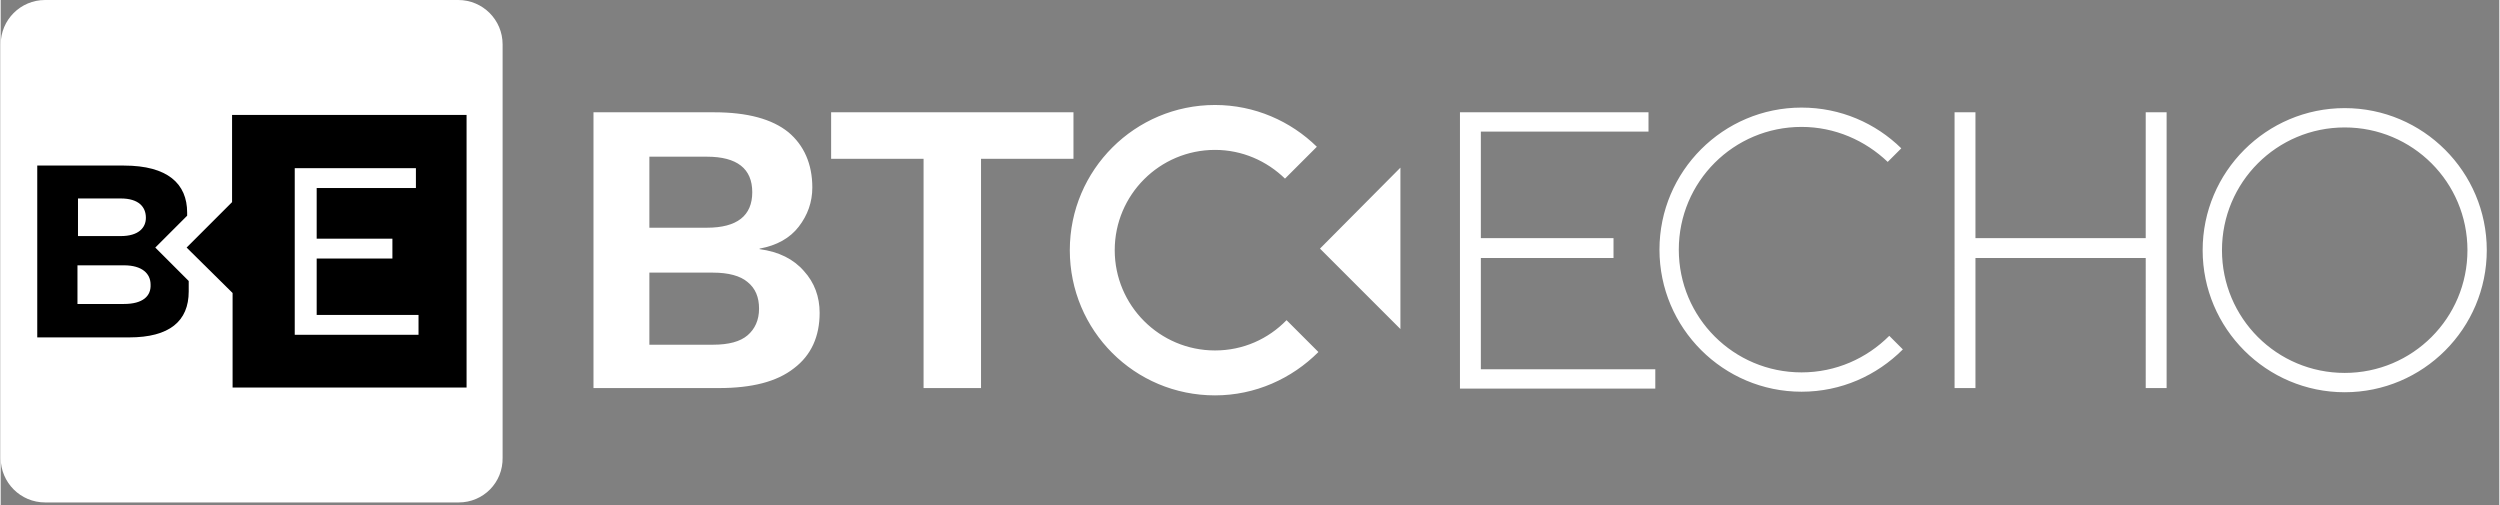 <?xml version="1.0" encoding="UTF-8"?> <svg xmlns="http://www.w3.org/2000/svg" width="297" height="60" viewBox="0 0 478.4 96.7"><rect x="0" y="0" width="478.4" height="96.7" fill="#808080" stroke="none"/><path fill="#ffffff" d="M448.8 20.7c-15 0-27.2 12.2-27.2 27.2s12.2 27.2 27.2 27.2S476 62.9 476 47.9s-12.2-27.2-27.2-27.2zm0 50.7c-13 0-23.5-10.5-23.5-23.5s10.5-23.5 23.5-23.5 23.5 10.5 23.5 23.5-10.5 23.5-23.5 23.5zM113.5 74.3V21.5h23.1c6.4 0 11.1 1.3 14.2 3.8 3 2.5 4.6 6.1 4.6 10.6 0 2.8-.9 5.3-2.6 7.5-1.7 2.2-4.2 3.6-7.5 4.2v.1c3.7.5 6.5 1.9 8.5 4.2 2 2.2 3 4.9 3 8 0 4.5-1.6 8.1-4.9 10.6-3.3 2.6-8.1 3.8-14.4 3.8h-24zm10.7-30.7h11c5.8 0 8.7-2.3 8.7-6.8S141 30 135.2 30h-11v13.6zm0 22.4h12.2c3 0 5.2-.6 6.6-1.8 1.4-1.2 2.2-2.9 2.2-5.1 0-2.2-.7-3.9-2.2-5.1-1.4-1.2-3.7-1.8-6.6-1.8h-12.2V66zM205.4 21.5v8.9h-17.7v43.9h-11V30.4H159v-8.9h46.4zM279.4 74.3V21.5h36.1v3.7h-32.1v20.4h25.4v3.8h-25.4v21.3h33.4v3.7h-37.4zM378.1 21.5v52.8h-4V21.5h4zm34.5 24.1v3.8h-36.5v-3.8h36.5zm2.1-24.1v52.8h-4V21.5h4zM268 63l-15.4-15.4L268 32.1zM246.2 61.3c-3.5 3.6-8.3 5.8-13.7 5.8-10.6 0-19.2-8.6-19.2-19.2s8.6-19.2 19.2-19.2c5.2 0 9.9 2.1 13.4 5.5l6.1-6.1c-5-4.9-11.9-8-19.5-8-15.3 0-27.8 12.4-27.8 27.8s12.4 27.8 27.8 27.8c7.7 0 14.7-3.2 19.8-8.3l-6.1-6.1zM361.6 64.3c-4.3 4.3-10.2 7-16.8 7-13 0-23.5-10.5-23.5-23.5s10.5-23.5 23.5-23.5c6.4 0 12.2 2.6 16.5 6.7l2.6-2.6c-4.9-4.8-11.6-7.8-19.1-7.8-15 0-27.2 12.2-27.2 27.2S329.8 75 344.8 75c7.6 0 14.4-3.1 19.4-8.1l-2.6-2.6z"></path><path d="M87.7 96.2H8.5c-4.7 0-8.5-3.8-8.5-8.5V8.5C0 3.8 3.8 0 8.5 0h79.1c4.7 0 8.5 3.8 8.5 8.5v79.1c.1 4.8-3.7 8.6-8.4 8.6z" fill="#ffffff"></path><path d="M44.3 22v16.7l-8.7 8.7 8.8 8.7v18.1h44.8V22z"></path><path fill="#ffffff" d="M80 64.1H56.3V32.2h23.2V36h-19v9.7H75v3.8H60.5v10.8H80z"></path><path d="M29.6 47.4l6.1-6.1v-.6c0-5.5-3.7-9-12.1-9H7v32.9h17.6c7.7 0 11.4-3.1 11.4-8.8v-2l-6.4-6.4zM14.8 38H23c3.4 0 4.8 1.6 4.8 3.7 0 1.9-1.4 3.5-4.8 3.5h-8.2V38zm8.8 20.2h-8.9v-7.4h8.9c3.5 0 5.1 1.6 5.1 3.7.1 2.2-1.5 3.7-5.1 3.7z"></path></svg> 